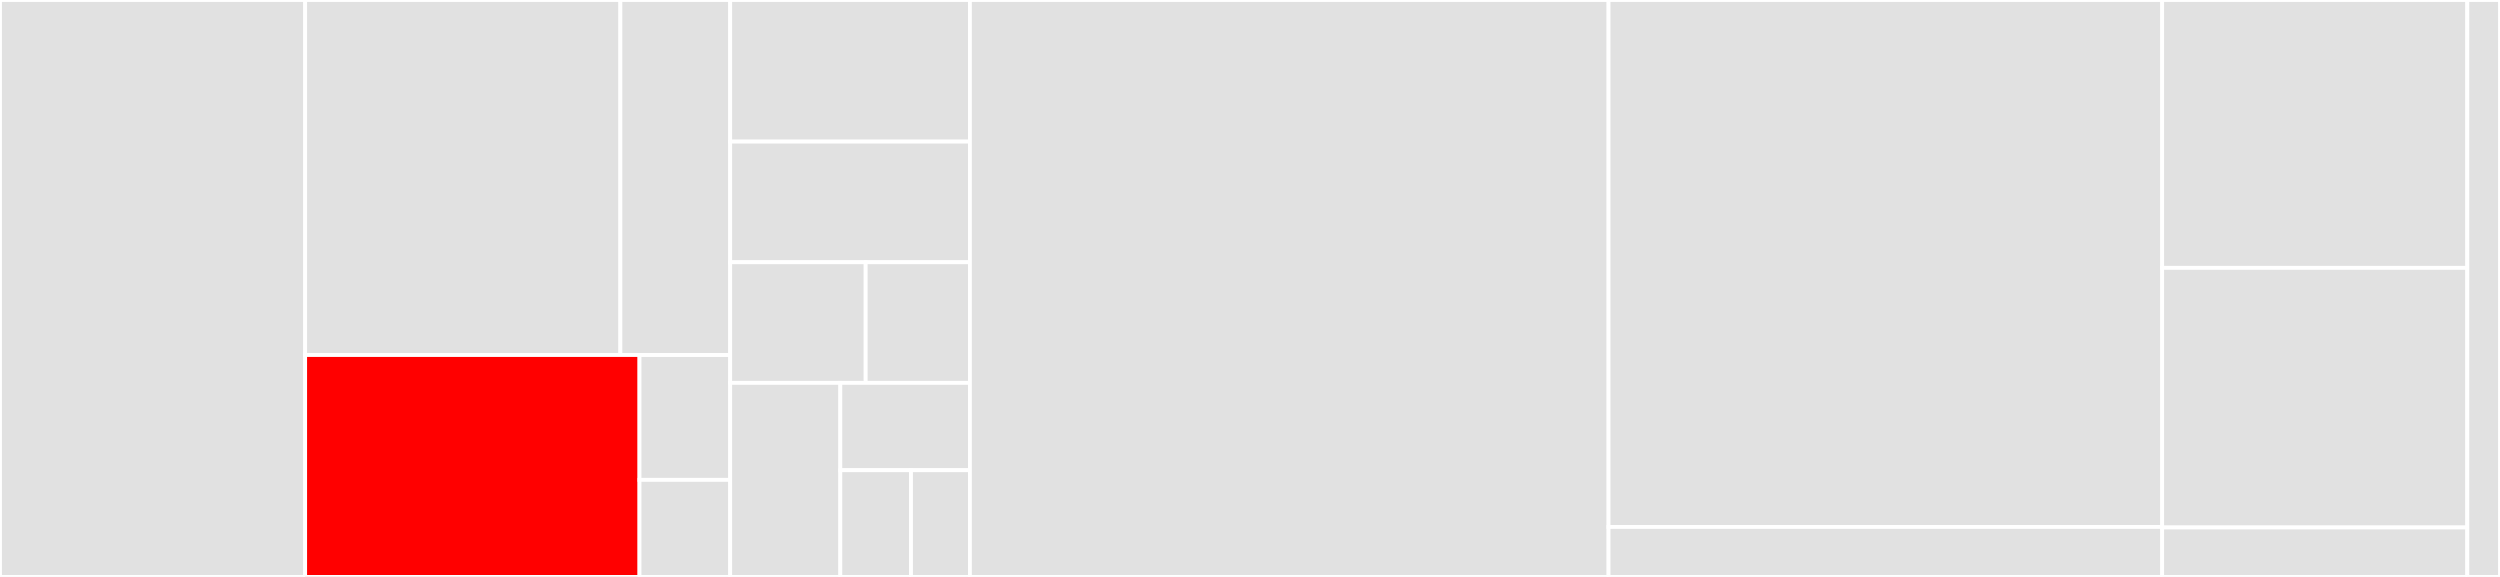 <svg baseProfile="full" width="650" height="150" viewBox="0 0 650 150" version="1.1"
xmlns="http://www.w3.org/2000/svg" xmlns:ev="http://www.w3.org/2001/xml-events"
xmlns:xlink="http://www.w3.org/1999/xlink">

<rect x="0" y="0" width="650" height="150" fill="#333333" stroke="none"/>

<style>rect.s{mask:url(#mask);}</style>
<defs>
  <pattern id="white" width="4" height="4" patternUnits="userSpaceOnUse" patternTransform="rotate(45)">
    <rect width="2" height="2" transform="translate(0,0)" fill="white"></rect>
  </pattern>
  <mask id="mask">
    <rect x="0" y="0" width="100%" height="100%" fill="url(#white)"></rect>
  </mask>
</defs>

<rect x="0" y="0" width="79.337" height="150.0" fill="#e1e1e1" stroke="white" stroke-width="1" class=" tooltipped" data-content="src/component/util.tsx"><title>src/component/util.tsx</title></rect>
<rect x="79.337" y="0" width="81.958" height="92.308" fill="#e1e1e1" stroke="white" stroke-width="1" class=" tooltipped" data-content="src/component/columnSetting/index.tsx"><title>src/component/columnSetting/index.tsx</title></rect>
<rect x="161.296" y="0" width="28.547" height="92.308" fill="#e1e1e1" stroke="white" stroke-width="1" class=" tooltipped" data-content="src/component/columnSetting/DndItem.tsx"><title>src/component/columnSetting/DndItem.tsx</title></rect>
<rect x="79.337" y="92.308" width="86.931" height="57.692" fill="red" stroke="white" stroke-width="1" class=" tooltipped" data-content="src/component/toolBar/index.tsx"><title>src/component/toolBar/index.tsx</title></rect>
<rect x="166.269" y="92.308" width="23.575" height="32.452" fill="#e1e1e1" stroke="white" stroke-width="1" class=" tooltipped" data-content="src/component/toolBar/FullscreenIcon.tsx"><title>src/component/toolBar/FullscreenIcon.tsx</title></rect>
<rect x="166.269" y="124.76" width="23.575" height="25.24" fill="#e1e1e1" stroke="white" stroke-width="1" class=" tooltipped" data-content="src/component/toolBar/DensityIcon.tsx"><title>src/component/toolBar/DensityIcon.tsx</title></rect>
<rect x="189.843" y="0" width="62.337" height="36.818" fill="#e1e1e1" stroke="white" stroke-width="1" class=" tooltipped" data-content="src/component/intlContext/index.tsx"><title>src/component/intlContext/index.tsx</title></rect>
<rect x="189.843" y="36.818" width="62.337" height="31.364" fill="#e1e1e1" stroke="white" stroke-width="1" class=" tooltipped" data-content="src/component/alert/index.tsx"><title>src/component/alert/index.tsx</title></rect>
<rect x="189.843" y="68.182" width="35.234" height="31.364" fill="#e1e1e1" stroke="white" stroke-width="1" class=" tooltipped" data-content="src/component/percent/index.tsx"><title>src/component/percent/index.tsx</title></rect>
<rect x="225.077" y="68.182" width="27.103" height="31.364" fill="#e1e1e1" stroke="white" stroke-width="1" class=" tooltipped" data-content="src/component/percent/util.ts"><title>src/component/percent/util.ts</title></rect>
<rect x="189.843" y="99.545" width="28.641" height="50.455" fill="#e1e1e1" stroke="white" stroke-width="1" class=" tooltipped" data-content="src/component/dropdown/index.tsx"><title>src/component/dropdown/index.tsx</title></rect>
<rect x="218.484" y="99.545" width="33.695" height="22.705" fill="#e1e1e1" stroke="white" stroke-width="1" class=" tooltipped" data-content="src/component/ErrorBoundary.tsx"><title>src/component/ErrorBoundary.tsx</title></rect>
<rect x="218.484" y="122.25" width="18.379" height="27.75" fill="#e1e1e1" stroke="white" stroke-width="1" class=" tooltipped" data-content="src/component/status/index.tsx"><title>src/component/status/index.tsx</title></rect>
<rect x="236.863" y="122.25" width="15.316" height="27.75" fill="#e1e1e1" stroke="white" stroke-width="1" class=" tooltipped" data-content="src/component/indexColumn/index.tsx"><title>src/component/indexColumn/index.tsx</title></rect>
<rect x="252.18" y="0" width="166.042" height="150.0" fill="#e1e1e1" stroke="white" stroke-width="1" class=" tooltipped" data-content="src/Table.tsx"><title>src/Table.tsx</title></rect>
<rect x="418.221" y="0" width="143.941" height="137.008" fill="#e1e1e1" stroke="white" stroke-width="1" class=" tooltipped" data-content="src/form/index.tsx"><title>src/form/index.tsx</title></rect>
<rect x="418.221" y="137.008" width="143.941" height="12.992" fill="#e1e1e1" stroke="white" stroke-width="1" class=" tooltipped" data-content="src/form/FormOption.tsx"><title>src/form/FormOption.tsx</title></rect>
<rect x="562.162" y="0" width="79.337" height="69.643" fill="#e1e1e1" stroke="white" stroke-width="1" class=" tooltipped" data-content="src/useFetchData.tsx"><title>src/useFetchData.tsx</title></rect>
<rect x="562.162" y="69.643" width="79.337" height="67.5" fill="#e1e1e1" stroke="white" stroke-width="1" class=" tooltipped" data-content="src/defaultRender.tsx"><title>src/defaultRender.tsx</title></rect>
<rect x="562.162" y="137.143" width="79.337" height="12.857" fill="#e1e1e1" stroke="white" stroke-width="1" class=" tooltipped" data-content="src/container.tsx"><title>src/container.tsx</title></rect>
<rect x="641.5" y="0" width="8.5" height="150" fill="#e1e1e1" stroke="white" stroke-width="1" class=" tooltipped" data-content="tests/__tests__/demo.tsx"><title>tests/__tests__/demo.tsx</title></rect>
</svg>